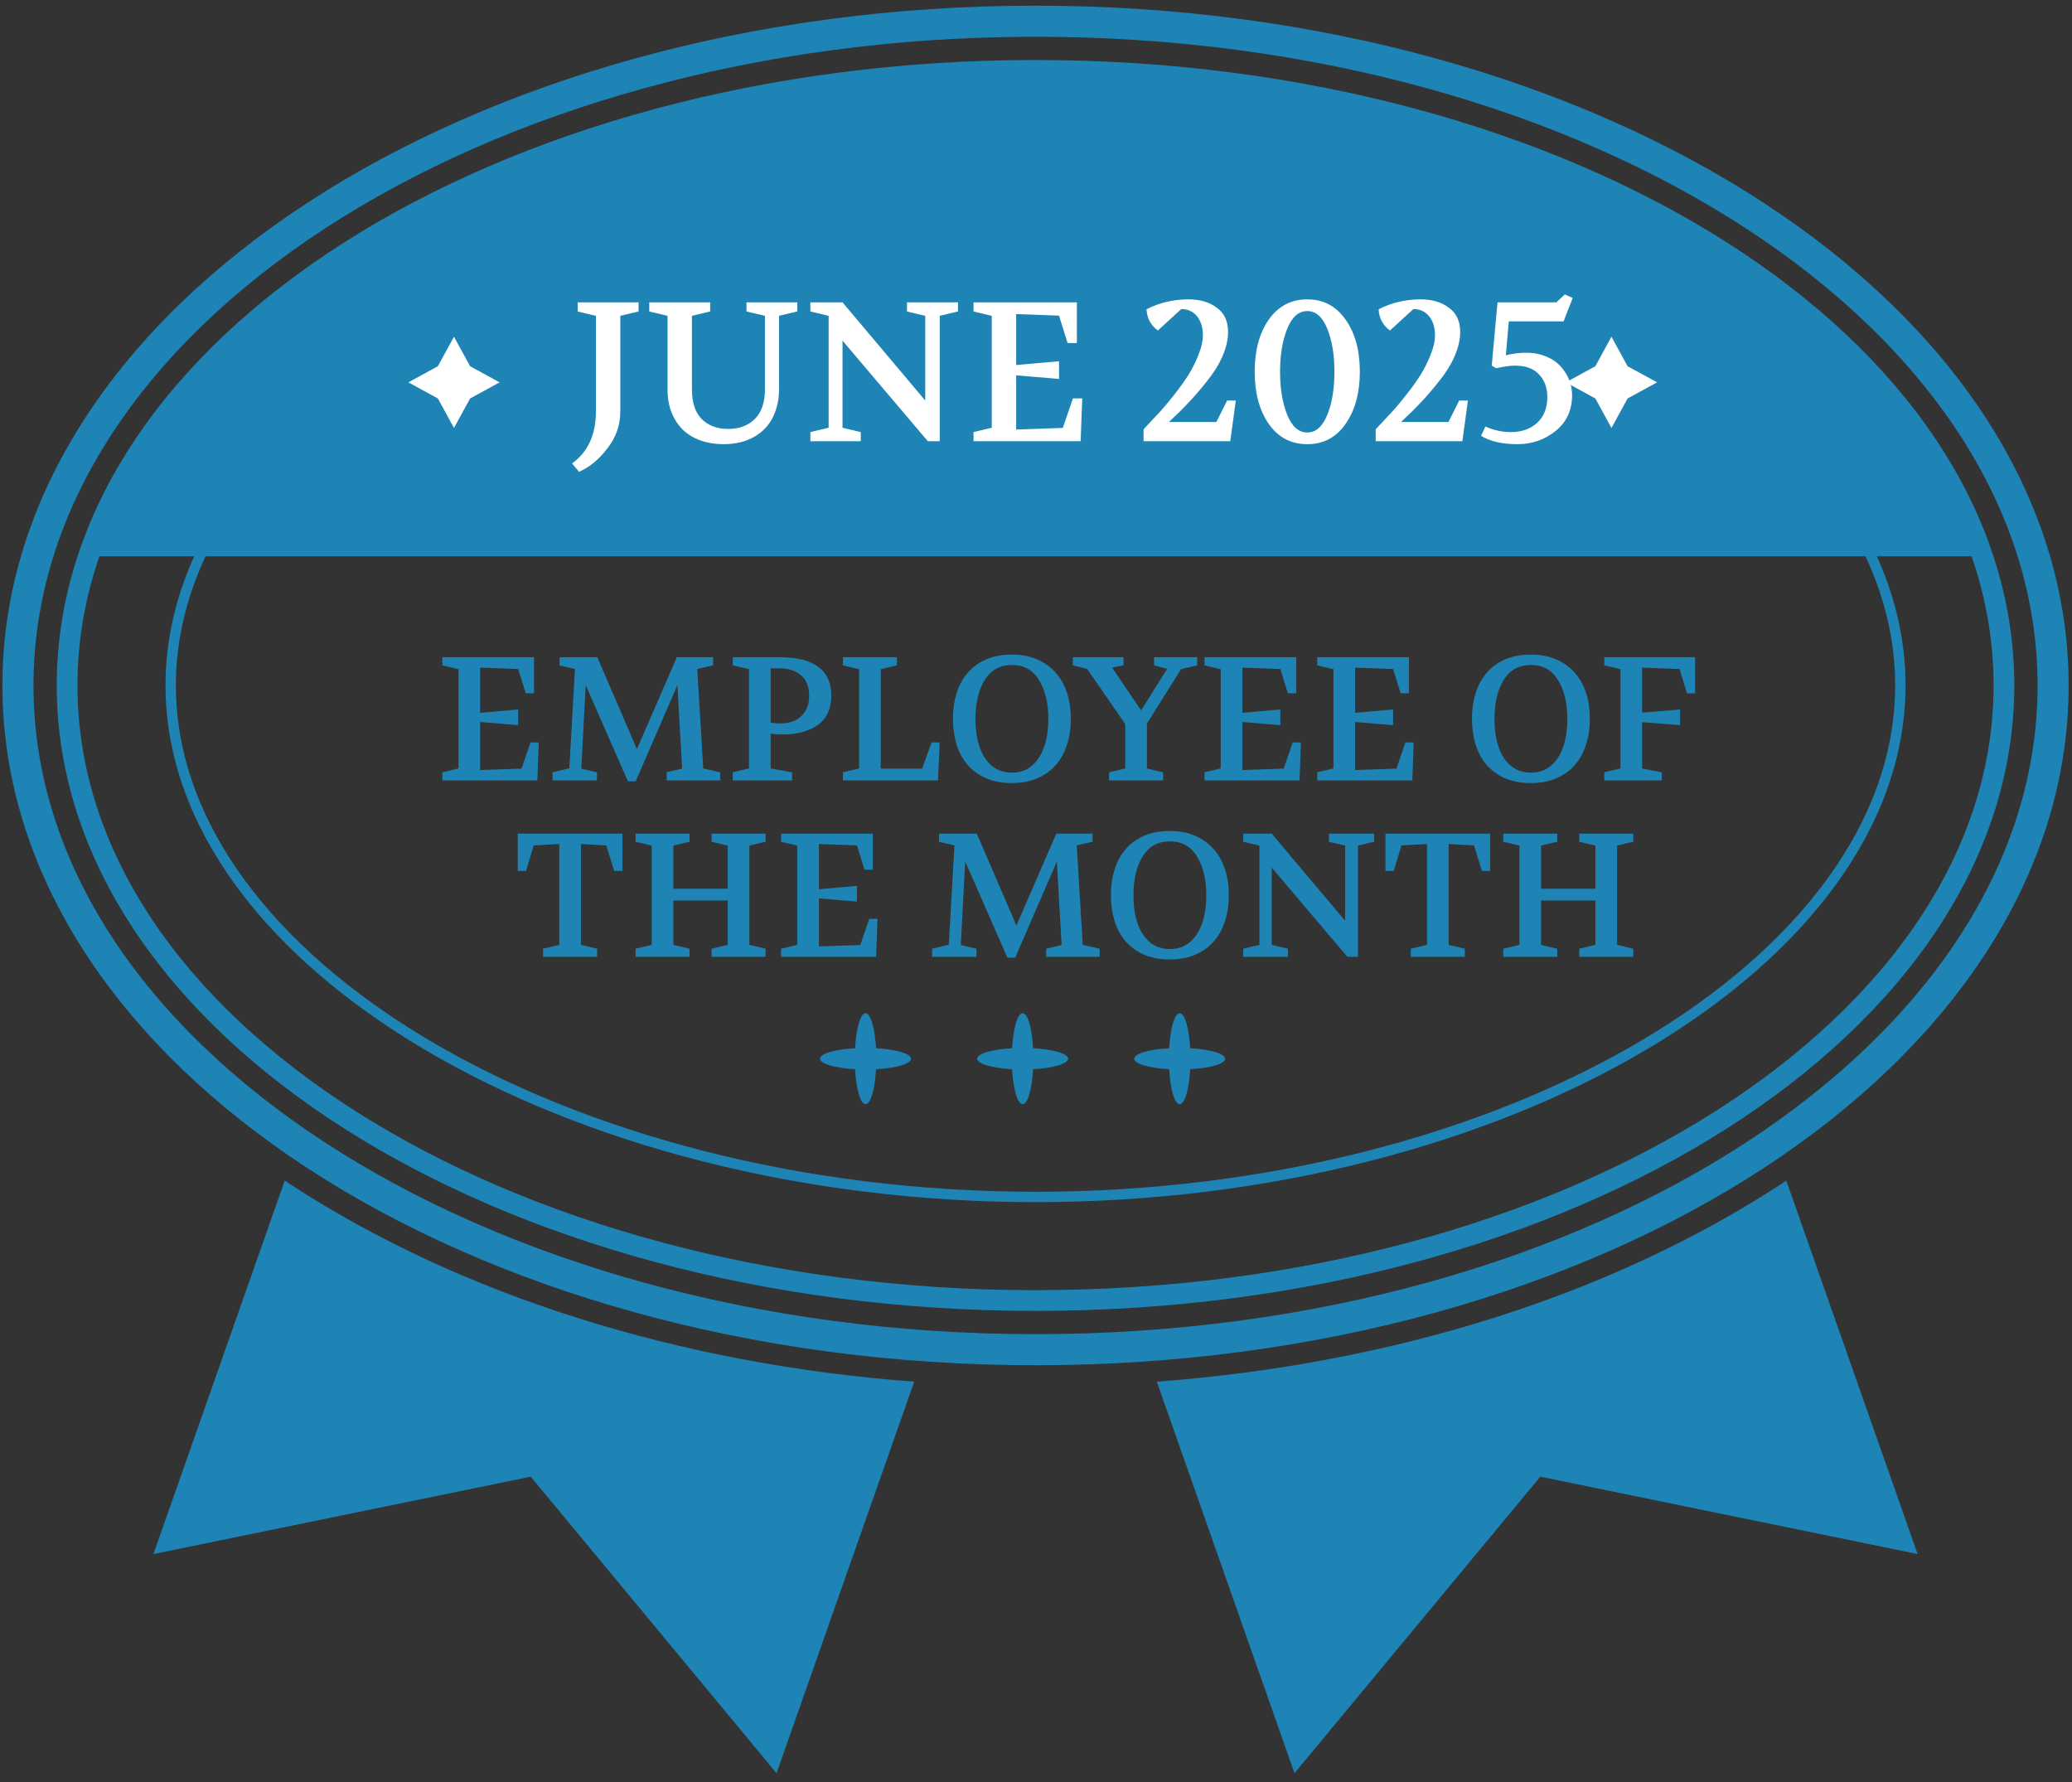 <svg width="200" height="172" viewBox="0 0 200 172" fill="none" xmlns="http://www.w3.org/2000/svg">
<rect x="0" y="0" width="200" height="172" fill="#333333" stroke="none"/>
<path d="M171.915 114.291C155.43 125.051 134.363 131.662 111.662 133.362L124.951 171.15L148.679 142.53L185.098 149.998L172.421 113.952C172.252 114.065 172.086 114.179 171.915 114.291Z" fill="#1E84B5"/>
<path d="M27.993 114.291C27.822 114.179 27.656 114.064 27.486 113.952L14.809 149.998L51.228 142.53L74.955 171.15L88.244 133.362C65.544 131.662 44.477 125.051 27.993 114.291Z" fill="#1E84B5"/>
<path d="M99.954 130.275C154.201 130.275 198.176 101.57 198.176 66.161C198.176 30.752 154.201 2.047 99.954 2.047C45.708 2.047 1.732 30.752 1.732 66.161C1.732 101.57 45.708 130.275 99.954 130.275Z" stroke="#1E84B5" stroke-width="3" stroke-miterlimit="10" stroke-linecap="round" stroke-linejoin="round"/>
<path d="M99.954 125.53C151.579 125.53 193.431 98.95 193.431 66.161C193.431 33.372 151.579 6.792 99.954 6.792C48.328 6.792 6.477 33.372 6.477 66.161C6.477 98.95 48.328 125.53 99.954 125.53Z" stroke="#1E84B5" stroke-width="2" stroke-miterlimit="10" stroke-linecap="round" stroke-linejoin="round"/>
<path d="M99.954 115.531C54.705 115.531 16.477 92.923 16.477 66.162C16.477 39.401 54.704 16.793 99.954 16.793C145.204 16.793 183.432 39.401 183.432 66.162C183.432 92.922 145.204 115.531 99.954 115.531Z" stroke="#1E84B5" stroke-miterlimit="10" stroke-linecap="round" stroke-linejoin="round"/>
<path d="M112.856 101.175C110.922 101.284 109.479 101.695 109.479 102.188C109.479 102.681 110.922 103.092 112.856 103.201C112.965 105.135 113.376 106.578 113.869 106.578C114.362 106.578 114.773 105.135 114.882 103.201C116.816 103.092 118.259 102.681 118.259 102.188C118.259 101.695 116.816 101.284 114.882 101.175C114.773 99.241 114.362 97.798 113.869 97.798C113.375 97.798 112.965 99.241 112.856 101.175Z" fill="#1E84B5"/>
<path d="M99.721 103.201C101.655 103.092 103.098 102.681 103.098 102.188C103.098 101.695 101.655 101.284 99.721 101.175C99.612 99.241 99.201 97.798 98.708 97.798C98.215 97.798 97.804 99.241 97.695 101.175C95.761 101.284 94.318 101.695 94.318 102.188C94.318 102.681 95.761 103.092 97.695 103.201C97.804 105.135 98.215 106.578 98.708 106.578C99.201 106.578 99.612 105.135 99.721 103.201Z" fill="#1E84B5"/>
<path d="M84.561 103.201C86.495 103.092 87.938 102.681 87.938 102.188C87.938 101.695 86.495 101.284 84.561 101.175C84.452 99.241 84.041 97.798 83.548 97.798C83.055 97.798 82.644 99.241 82.535 101.175C80.601 101.284 79.158 101.695 79.158 102.188C79.158 102.681 80.601 103.092 82.535 103.201C82.644 105.135 83.055 106.578 83.548 106.578C84.041 106.578 84.452 105.135 84.561 103.201Z" fill="#1E84B5"/>
<path d="M8.557 53.696H191.353C182.31 26.925 144.768 6.792 99.955 6.792C55.142 6.792 17.6 26.925 8.557 53.696Z" fill="#1E84B5"/>
<path d="M43.82 32.503L42.264 35.349L39.418 36.905L42.264 38.461L43.82 41.307L45.377 38.461L48.223 36.905L45.377 35.349L43.82 32.503Z" fill="white"/>
<path d="M157.104 35.349L155.547 32.503L153.991 35.349L151.145 36.905L153.991 38.461L155.547 41.307L157.104 38.461L159.95 36.905L157.104 35.349Z" fill="white"/>
<path d="M55.222 44.732C56.754 43.621 57.52 41.949 57.52 39.715V30.484L55.758 30.063V29.182H61.637V30.063L59.875 30.484V39.715C59.875 41.029 59.46 42.217 58.63 43.276C57.813 44.349 56.9 45.102 55.892 45.536L55.222 44.732ZM62.671 30.063V29.182H68.55V30.063L66.788 30.484V37.57C66.788 38.846 67.101 39.804 67.727 40.442C68.365 41.081 69.221 41.4 70.293 41.4C71.353 41.4 72.208 41.081 72.859 40.442C73.51 39.791 73.836 38.834 73.836 37.57V30.484L72.055 30.063V29.182H76.957V30.063L75.195 30.484V37.57C75.195 38.412 75.061 39.166 74.793 39.829C74.538 40.493 74.174 41.049 73.702 41.495C73.229 41.942 72.661 42.287 71.997 42.53C71.346 42.76 70.631 42.874 69.853 42.874C69.061 42.874 68.333 42.76 67.669 42.53C67.005 42.3 66.431 41.962 65.946 41.515C65.474 41.055 65.103 40.5 64.835 39.849C64.567 39.185 64.433 38.425 64.433 37.57V30.484L62.671 30.063ZM78.222 42.587V41.706L79.984 41.285V30.484L78.222 30.063V29.182H81.324L89.31 38.661V30.484L87.548 30.063V29.182H92.47V30.063L90.708 30.484V42.587H89.559L81.324 32.878V41.285L83.086 41.706V42.587H78.222ZM93.969 42.587V41.706L95.731 41.285V30.484L93.969 30.063V29.182H103.946V33.108H103.046L102.223 30.465L98.086 30.312V35.233L102.223 34.869V36.574L98.086 36.229V41.457L102.587 41.304L103.563 38.451H104.463L104.31 42.587H93.969ZM110.382 42.587V41.438L112.029 39.676C112.412 39.255 112.859 38.719 113.37 38.068C113.88 37.416 114.327 36.791 114.71 36.191C115.093 35.578 115.419 34.927 115.687 34.237C115.968 33.548 116.108 32.922 116.108 32.361C116.108 31.595 115.917 30.982 115.534 30.522C115.163 30.063 114.659 29.833 114.021 29.833L111.761 31.901C111.072 31.39 110.708 30.707 110.669 29.852C111.908 29.214 113.261 28.895 114.729 28.895C115.827 28.895 116.734 29.163 117.449 29.699C118.176 30.222 118.54 31.001 118.54 32.035C118.54 32.776 118.362 33.554 118.004 34.371C117.659 35.176 117.161 35.98 116.51 36.785C115.872 37.589 115.278 38.278 114.729 38.853C114.193 39.427 113.561 40.053 112.833 40.73H117.41L118.445 38.661H119.287L118.751 42.587H110.382ZM126.183 28.895C127.741 28.895 128.973 29.546 129.879 30.848C130.798 32.137 131.258 33.816 131.258 35.884C131.258 37.927 130.798 39.606 129.879 40.921C128.973 42.223 127.741 42.874 126.183 42.874C124.625 42.874 123.387 42.223 122.468 40.921C121.561 39.606 121.108 37.927 121.108 35.884C121.108 33.829 121.561 32.15 122.468 30.848C123.387 29.546 124.625 28.895 126.183 28.895ZM126.183 30.024C125.353 30.024 124.708 30.593 124.249 31.729C123.789 32.865 123.559 34.25 123.559 35.884C123.559 37.519 123.789 38.904 124.249 40.04C124.708 41.176 125.353 41.745 126.183 41.745C127.013 41.745 127.658 41.176 128.117 40.04C128.577 38.904 128.807 37.519 128.807 35.884C128.807 34.25 128.577 32.865 128.117 31.729C127.658 30.593 127.013 30.024 126.183 30.024ZM132.787 42.587V41.438L134.434 39.676C134.817 39.255 135.264 38.719 135.774 38.068C136.285 37.416 136.732 36.791 137.115 36.191C137.498 35.578 137.823 34.927 138.091 34.237C138.372 33.548 138.513 32.922 138.513 32.361C138.513 31.595 138.321 30.982 137.938 30.522C137.568 30.063 137.064 29.833 136.425 29.833L134.166 31.901C133.476 31.39 133.112 30.707 133.074 29.852C134.312 29.214 135.666 28.895 137.134 28.895C138.232 28.895 139.138 29.163 139.853 29.699C140.581 30.222 140.945 31.001 140.945 32.035C140.945 32.776 140.766 33.554 140.409 34.371C140.064 35.176 139.566 35.98 138.915 36.785C138.277 37.589 137.683 38.278 137.134 38.853C136.598 39.427 135.966 40.053 135.238 40.73H139.815L140.849 38.661H141.692L141.156 42.587H132.787ZM142.957 42.07L143.379 41.17C144.183 41.527 145.006 41.706 145.849 41.706C146.87 41.706 147.707 41.413 148.358 40.825C149.022 40.238 149.354 39.395 149.354 38.297C149.354 37.429 149.092 36.714 148.568 36.153C148.045 35.578 147.266 35.291 146.232 35.291C145.785 35.291 145.179 35.374 144.413 35.54L143.991 35.291L144.547 29.182H150.235L151.039 28.416L151.805 28.76L150.924 31.02H145.638L145.351 34.295C146.002 34.129 146.66 34.046 147.324 34.046C148.051 34.046 148.702 34.174 149.277 34.429C149.864 34.672 150.33 34.997 150.675 35.406C151.032 35.801 151.301 36.236 151.479 36.708C151.658 37.18 151.747 37.659 151.747 38.144C151.747 39.587 151.218 40.736 150.158 41.591C149.111 42.447 147.879 42.874 146.462 42.874C145.032 42.874 143.877 42.613 142.996 42.089L142.957 42.07Z" fill="white"/>
<path d="M42.697 75.327V74.545L44.259 74.172V64.591L42.697 64.218V63.436H51.547V66.918H50.748L50.018 64.574L46.349 64.438V68.804L50.018 68.481V69.993L46.349 69.687V74.325L50.34 74.189L51.207 71.658H52.005L51.869 75.327H42.697ZM53.341 75.327V74.545L54.955 74.155L55.498 64.574L54.003 64.218L54.02 63.436H57.655L61.477 72.303L65.333 63.436H68.832V64.218L67.304 64.574L67.881 74.172L69.512 74.545V75.327H64.348V74.545L65.843 74.189L65.384 66.137L61.358 75.412H60.611L56.534 66.12L56.11 74.189L57.621 74.545V75.327H53.341ZM74.383 69.755C74.553 69.778 74.723 69.795 74.893 69.806C75.062 69.817 75.227 69.823 75.385 69.823C75.77 69.823 76.127 69.766 76.455 69.653C76.795 69.54 77.084 69.37 77.322 69.144C77.571 68.917 77.763 68.64 77.899 68.311C78.035 67.983 78.103 67.598 78.103 67.156C78.103 66.273 77.837 65.611 77.305 65.169C76.784 64.727 76.099 64.506 75.249 64.506H74.383V69.755ZM70.731 75.327V74.545L72.294 74.172V64.591L70.731 64.218V63.436H75.249C78.579 63.436 80.243 64.676 80.243 67.156C80.243 68.413 79.807 69.353 78.936 69.976C78.075 70.588 76.937 70.893 75.521 70.893C75.125 70.893 74.746 70.865 74.383 70.808V74.172L76.455 74.545V75.327H70.731ZM81.364 75.327V74.545L82.927 74.172V64.591L81.364 64.218V63.436H86.579V64.218L85.016 64.591V74.189H89.008L89.925 71.658H90.707L90.537 75.327H81.364ZM97.674 63.181C98.591 63.181 99.401 63.334 100.103 63.64C100.805 63.946 101.4 64.371 101.887 64.914C102.374 65.458 102.742 66.109 102.991 66.868C103.24 67.626 103.364 68.459 103.364 69.365C103.364 70.282 103.24 71.12 102.991 71.879C102.753 72.637 102.391 73.294 101.904 73.849C101.428 74.392 100.833 74.817 100.12 75.123C99.418 75.429 98.603 75.582 97.674 75.582C96.689 75.582 95.834 75.417 95.109 75.089C94.396 74.761 93.807 74.319 93.342 73.764C92.878 73.198 92.533 72.535 92.306 71.777C92.091 71.018 91.984 70.203 91.984 69.331C91.984 68.481 92.097 67.689 92.323 66.952C92.55 66.205 92.895 65.554 93.359 64.999C93.824 64.433 94.413 63.991 95.126 63.674C95.851 63.346 96.7 63.181 97.674 63.181ZM97.674 64.184C96.519 64.184 95.641 64.671 95.041 65.644C94.452 66.607 94.158 67.853 94.158 69.382C94.158 71.001 94.469 72.275 95.092 73.204C95.726 74.121 96.587 74.579 97.674 74.579C98.761 74.579 99.616 74.121 100.239 73.204C100.873 72.275 101.19 71.001 101.19 69.382C101.19 67.853 100.89 66.607 100.29 65.644C99.701 64.671 98.829 64.184 97.674 64.184ZM103.555 64.218V63.436H108.447V64.218L107.343 64.438L110.146 68.566L112.66 64.557L111.403 64.218V63.436H115.564V64.218L114.002 64.591L110.706 69.84V74.172L112.269 74.545V75.327H107.054V74.545L108.617 74.172V69.891L104.931 64.557L103.555 64.218ZM116.266 75.327V74.545L117.829 74.172V64.591L116.266 64.218V63.436H125.116V66.918H124.318L123.587 64.574L119.918 64.438V68.804L123.587 68.481V69.993L119.918 69.687V74.325L123.91 74.189L124.776 71.658H125.575L125.439 75.327H116.266ZM127.148 75.327V74.545L128.711 74.172V64.591L127.148 64.218V63.436H135.998V66.918H135.2L134.469 64.574L130.8 64.438V68.804L134.469 68.481V69.993L130.8 69.687V74.325L134.792 74.189L135.658 71.658H136.457L136.321 75.327H127.148ZM147.771 63.181C148.688 63.181 149.498 63.334 150.2 63.64C150.902 63.946 151.497 64.371 151.984 64.914C152.47 65.458 152.839 66.109 153.088 66.868C153.337 67.626 153.461 68.459 153.461 69.365C153.461 70.282 153.337 71.12 153.088 71.879C152.85 72.637 152.487 73.294 152.001 73.849C151.525 74.392 150.93 74.817 150.217 75.123C149.515 75.429 148.699 75.582 147.771 75.582C146.786 75.582 145.931 75.417 145.206 75.089C144.492 74.761 143.904 74.319 143.439 73.764C142.975 73.198 142.63 72.535 142.403 71.777C142.188 71.018 142.08 70.203 142.08 69.331C142.08 68.481 142.194 67.689 142.42 66.952C142.647 66.205 142.992 65.554 143.456 64.999C143.921 64.433 144.509 63.991 145.223 63.674C145.948 63.346 146.797 63.181 147.771 63.181ZM147.771 64.184C146.616 64.184 145.738 64.671 145.138 65.644C144.549 66.607 144.255 67.853 144.255 69.382C144.255 71.001 144.566 72.275 145.189 73.204C145.823 74.121 146.684 74.579 147.771 74.579C148.858 74.579 149.713 74.121 150.336 73.204C150.97 72.275 151.287 71.001 151.287 69.382C151.287 67.853 150.987 66.607 150.387 65.644C149.798 64.671 148.926 64.184 147.771 64.184ZM154.851 75.327V74.545L156.413 74.172V64.591L154.851 64.218V63.436H163.616V66.918H162.834L162.121 64.574L158.503 64.438V68.787L162.172 68.481V69.993L158.503 69.704V74.172L160.405 74.545V75.327H154.851Z" fill="#1E84B5"/>
<path d="M49.976 84.063V80.462H60.083V84.063H59.285L58.521 81.6L56.075 81.464V91.198L57.637 91.571V92.353H52.422V91.571L53.985 91.198V81.464L51.522 81.6L50.775 84.063H49.976ZM61.345 92.353V91.571L62.908 91.198V81.617L61.345 81.244V80.462H66.56V81.244L64.997 81.617V85.779H70.246V81.617L68.683 81.244V80.462H73.898V81.244L72.335 81.617V91.198L73.898 91.571V92.353H68.683V91.571L70.246 91.198V86.917H64.997V91.198L66.56 91.571V92.353H61.345ZM75.395 92.353V91.571L76.958 91.198V81.617L75.395 81.244V80.462H84.245V83.945H83.447L82.716 81.6L79.047 81.464V85.83L82.716 85.507V87.019L79.047 86.713V91.351L83.039 91.215L83.906 88.684H84.704L84.568 92.353H75.395ZM89.971 92.353V91.571L91.585 91.181L92.128 81.6L90.633 81.244L90.65 80.462H94.285L98.108 89.329L101.963 80.462H105.463V81.244L103.934 81.6L104.511 91.198L106.142 91.571V92.353H100.978V91.571L102.473 91.215L102.014 83.163L97.989 92.438H97.241L93.164 83.146L92.74 91.215L94.252 91.571V92.353H89.971ZM112.922 80.207C113.839 80.207 114.649 80.36 115.351 80.666C116.053 80.972 116.647 81.397 117.134 81.94C117.621 82.484 117.989 83.135 118.239 83.894C118.488 84.652 118.612 85.485 118.612 86.391C118.612 87.308 118.488 88.146 118.239 88.904C118.001 89.663 117.638 90.32 117.151 90.875C116.676 91.418 116.081 91.843 115.368 92.149C114.666 92.455 113.85 92.608 112.922 92.608C111.937 92.608 111.082 92.443 110.357 92.115C109.643 91.787 109.054 91.345 108.59 90.79C108.126 90.224 107.78 89.561 107.554 88.803C107.339 88.044 107.231 87.228 107.231 86.356C107.231 85.507 107.344 84.715 107.571 83.978C107.797 83.231 108.143 82.58 108.607 82.025C109.071 81.459 109.66 81.017 110.374 80.7C111.099 80.372 111.948 80.207 112.922 80.207ZM112.922 81.21C111.767 81.21 110.889 81.697 110.289 82.671C109.7 83.633 109.406 84.879 109.406 86.407C109.406 88.027 109.717 89.301 110.34 90.23C110.974 91.147 111.835 91.605 112.922 91.605C114.009 91.605 114.864 91.147 115.487 90.23C116.121 89.301 116.438 88.027 116.438 86.407C116.438 84.879 116.138 83.633 115.538 82.671C114.949 81.697 114.077 81.21 112.922 81.21ZM120.002 92.353V91.571L121.564 91.198V81.617L120.002 81.244V80.462H122.753L129.837 88.871V81.617L128.274 81.244V80.462H132.639V81.244L131.077 81.617V92.353H130.058L122.753 83.741V91.198L124.316 91.571V92.353H120.002ZM133.731 84.063V80.462H143.838V84.063H143.04L142.275 81.6L139.829 81.464V91.198L141.392 91.571V92.353H136.177V91.571L137.74 91.198V81.464L135.277 81.6L134.529 84.063H133.731ZM145.1 92.353V91.571L146.662 91.198V81.617L145.1 81.244V80.462H150.315V81.244L148.752 81.617V85.779H154.001V81.617L152.438 81.244V80.462H157.653V81.244L156.09 81.617V91.198L157.653 91.571V92.353H152.438V91.571L154.001 91.198V86.917H148.752V91.198L150.315 91.571V92.353H145.1Z" fill="#1E84B5"/>
</svg>

